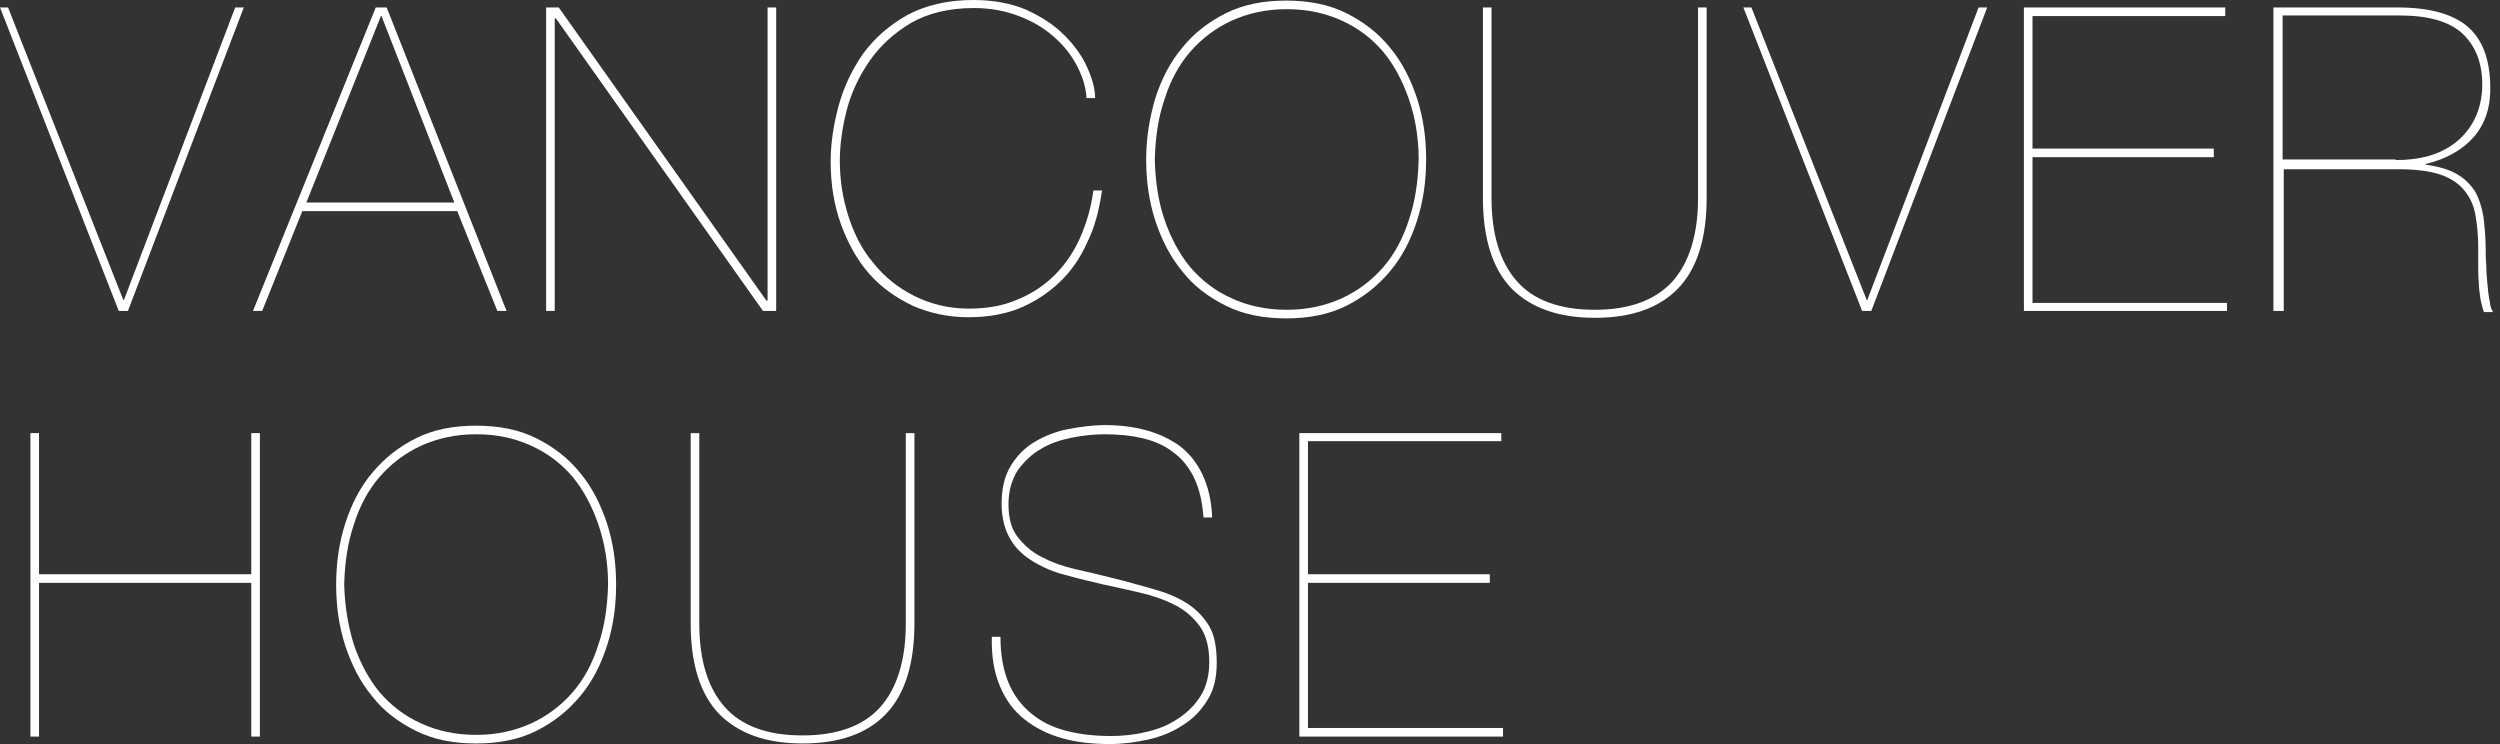 <svg width="168" height="50" viewBox="0 0 168 50" fill="none" xmlns="http://www.w3.org/2000/svg">
<rect x="0" y="0" width="168" height="50" fill="#333333" stroke="none"/>
<path d="M16.384 0.501L8.597 20.894H7.98L0 0.501H0.54L8.288 20.162H8.327L15.806 0.501H16.384Z" fill="white" />
<path d="M25.636 1.08H25.598L20.586 13.608H30.532L25.636 1.08ZM17.618 20.894H17.001L25.251 0.501H25.983L34.04 20.894H33.423L30.725 14.187H20.316L17.618 20.894Z" fill="white" />
<path d="M37.548 0.501L51.503 20.201H51.581V0.501L52.159 0.501V20.894H51.272L37.355 1.234H37.278V20.894H36.7V0.501H37.548Z" fill="white" />
<path d="M73.052 16.307C72.59 17.348 71.973 18.234 71.202 18.967C70.431 19.699 69.544 20.277 68.542 20.701C67.501 21.126 66.344 21.318 65.072 21.318C63.723 21.318 62.489 21.049 61.333 20.547C60.215 20.008 59.213 19.314 58.403 18.389C57.594 17.463 56.977 16.345 56.514 15.073C56.052 13.801 55.82 12.375 55.82 10.871C55.82 9.638 56.013 8.365 56.36 7.093C56.707 5.821 57.285 4.626 58.018 3.585C58.789 2.544 59.752 1.696 60.986 1.002C62.22 0.347 63.684 0 65.419 0C66.769 0 67.964 0.231 68.966 0.655C69.968 1.118 70.816 1.658 71.51 2.352C72.204 3.045 72.705 3.739 73.052 4.51C73.399 5.281 73.592 5.975 73.592 6.592H73.014C72.975 5.86 72.744 5.127 72.358 4.395C71.973 3.662 71.472 3.045 70.816 2.467C70.161 1.889 69.39 1.426 68.465 1.079C67.578 0.732 66.537 0.54 65.458 0.54C63.762 0.54 62.374 0.887 61.217 1.542C60.061 2.236 59.136 3.084 58.442 4.086C57.748 5.089 57.208 6.207 56.9 7.402C56.591 8.597 56.437 9.753 56.437 10.794C56.437 12.105 56.63 13.338 57.015 14.534C57.401 15.729 57.941 16.808 58.712 17.695C59.444 18.62 60.369 19.352 61.449 19.892C62.528 20.432 63.762 20.74 65.111 20.74C66.344 20.74 67.424 20.547 68.388 20.123C69.351 19.738 70.2 19.16 70.893 18.466C71.587 17.772 72.166 16.924 72.59 15.96C73.014 14.996 73.322 13.955 73.476 12.799H74.055C73.862 14.148 73.553 15.305 73.052 16.307Z" fill="white" />
<path d="M78.257 14.765C78.681 15.998 79.259 17.078 79.992 17.965C80.763 18.851 81.65 19.545 82.767 20.046C83.847 20.547 85.08 20.817 86.468 20.817C87.856 20.817 89.051 20.547 90.169 20.046C91.249 19.545 92.174 18.851 92.945 17.965C93.716 17.078 94.294 15.998 94.68 14.765C95.103 13.531 95.296 12.182 95.335 10.717C95.335 9.252 95.103 7.903 94.68 6.669C94.255 5.436 93.677 4.356 92.945 3.47C92.174 2.583 91.287 1.889 90.169 1.388C89.09 0.887 87.856 0.617 86.468 0.617C85.08 0.617 83.885 0.887 82.767 1.388C81.688 1.889 80.763 2.583 79.992 3.47C79.221 4.356 78.642 5.436 78.257 6.669C77.833 7.903 77.64 9.252 77.602 10.717C77.64 12.182 77.833 13.531 78.257 14.765ZM77.64 6.592C78.064 5.281 78.642 4.164 79.452 3.2C80.223 2.236 81.225 1.465 82.382 0.887C83.538 0.308 84.888 0.039 86.43 0.039C87.972 0.039 89.321 0.308 90.478 0.887C91.634 1.465 92.636 2.236 93.407 3.2C94.217 4.164 94.795 5.32 95.219 6.592C95.643 7.903 95.836 9.252 95.836 10.717C95.836 12.182 95.643 13.531 95.219 14.842C94.795 16.153 94.217 17.271 93.407 18.234C92.598 19.198 91.634 19.969 90.478 20.547C89.321 21.126 87.972 21.395 86.43 21.395C84.888 21.395 83.538 21.126 82.382 20.547C81.225 19.969 80.223 19.237 79.452 18.234C78.642 17.271 78.064 16.114 77.64 14.842C77.216 13.531 77.023 12.182 77.023 10.717C77.023 9.252 77.255 7.903 77.64 6.592Z" fill="white" />
<path d="M114.687 0.501V13.3C114.687 16.037 114.032 18.08 112.759 19.391C111.487 20.702 109.637 21.357 107.17 21.357C104.741 21.357 102.891 20.702 101.58 19.391C100.308 18.08 99.652 16.037 99.652 13.3V0.501H100.231V13.3C100.231 15.767 100.809 17.618 101.927 18.89C103.045 20.162 104.78 20.817 107.17 20.817C109.521 20.817 111.256 20.162 112.413 18.89C113.53 17.618 114.109 15.729 114.109 13.3V0.501H114.687Z" fill="white" />
<path d="M133.539 0.501L125.752 20.894H125.135L117.155 0.501H117.695L125.444 20.162H125.482L132.961 0.501H133.539Z" fill="white" />
<path d="M149.653 20.355V20.894H136.006V0.501L149.537 0.501V1.08L136.584 1.08V9.985H148.766V10.563H136.584V20.355H149.653Z" fill="white" />
<path d="M160.986 10.756C161.757 10.756 162.489 10.679 163.183 10.486C163.877 10.293 164.494 9.985 165.033 9.561C165.573 9.137 165.997 8.597 166.306 7.98C166.614 7.325 166.807 6.592 166.807 5.667C166.807 4.202 166.344 3.084 165.496 2.275C164.648 1.465 163.222 1.041 161.294 1.041L153.391 1.041V10.717H160.986V10.756ZM152.774 20.894V0.501L161.101 0.501C163.222 0.501 164.802 0.925 165.804 1.773C166.807 2.622 167.308 3.932 167.346 5.744C167.385 7.132 167.038 8.25 166.267 9.175C165.496 10.062 164.417 10.679 162.99 11.025V11.064C163.838 11.18 164.532 11.373 165.072 11.681C165.612 11.989 165.997 12.375 166.306 12.837C166.575 13.3 166.768 13.878 166.884 14.534C166.961 15.189 167.038 15.921 167.038 16.731C167.038 17.001 167.038 17.386 167.077 17.81C167.077 18.234 167.115 18.659 167.154 19.082C167.192 19.507 167.231 19.892 167.308 20.239C167.346 20.586 167.423 20.817 167.539 20.971H166.922C166.845 20.779 166.768 20.47 166.691 20.123C166.652 19.776 166.575 19.391 166.575 19.005C166.537 18.62 166.537 18.196 166.537 17.772C166.537 17.348 166.537 17.001 166.537 16.654C166.537 15.806 166.46 15.073 166.344 14.418C166.228 13.763 165.959 13.223 165.573 12.76C165.188 12.298 164.648 11.951 163.954 11.719C163.26 11.488 162.296 11.373 161.14 11.373H153.468V20.894H152.774Z" fill="white" />
<path d="M2.622 49.498H2.044L2.044 29.105H2.622L2.622 38.589H16.886V29.105H17.464V49.498H16.886V39.167H2.622L2.622 49.498Z" fill="white" />
<path d="M23.785 43.331C24.209 44.565 24.787 45.644 25.52 46.531C26.291 47.417 27.177 48.111 28.295 48.612C29.375 49.113 30.608 49.383 31.996 49.383C33.384 49.383 34.579 49.113 35.697 48.612C36.776 48.111 37.702 47.417 38.473 46.531C39.244 45.644 39.822 44.565 40.207 43.331C40.631 42.097 40.824 40.748 40.863 39.283C40.863 37.818 40.631 36.469 40.207 35.235C39.783 34.002 39.205 32.922 38.473 32.036C37.702 31.149 36.815 30.455 35.697 29.954C34.617 29.453 33.384 29.183 31.996 29.183C30.608 29.183 29.413 29.453 28.295 29.954C27.216 30.455 26.291 31.149 25.52 32.036C24.749 32.922 24.17 34.002 23.785 35.235C23.361 36.469 23.168 37.818 23.13 39.283C23.168 40.748 23.399 42.097 23.785 43.331ZM23.207 35.158C23.631 33.847 24.209 32.73 25.018 31.766C25.828 30.802 26.792 30.031 27.948 29.453C29.105 28.875 30.454 28.605 31.996 28.605C33.538 28.605 34.887 28.875 36.044 29.453C37.2 30.031 38.203 30.802 38.974 31.766C39.783 32.73 40.361 33.886 40.786 35.158C41.21 36.469 41.402 37.818 41.402 39.283C41.402 40.748 41.21 42.097 40.786 43.408C40.361 44.719 39.783 45.837 38.974 46.8C38.164 47.764 37.2 48.535 36.044 49.113C34.887 49.692 33.538 49.962 31.996 49.962C30.454 49.962 29.105 49.692 27.948 49.113C26.792 48.535 25.79 47.803 25.018 46.8C24.209 45.837 23.631 44.68 23.207 43.408C22.783 42.097 22.59 40.748 22.59 39.283C22.59 37.857 22.783 36.469 23.207 35.158Z" fill="white" />
<path d="M61.449 29.105V41.904C61.449 44.641 60.793 46.684 59.521 47.995C58.249 49.306 56.399 49.961 53.931 49.961C51.503 49.961 49.652 49.306 48.342 47.995C47.069 46.684 46.414 44.641 46.414 41.904V29.105H46.992V41.904C46.992 44.371 47.571 46.222 48.688 47.494C49.806 48.766 51.541 49.421 53.931 49.421C56.283 49.421 58.056 48.766 59.174 47.494C60.292 46.222 60.87 44.333 60.87 41.904V29.105H61.449Z" fill="white" />
<path d="M80.261 32.151C79.914 31.419 79.451 30.84 78.873 30.416C78.295 29.954 77.601 29.645 76.791 29.453C75.981 29.26 75.133 29.183 74.208 29.183C73.514 29.183 72.782 29.26 72.011 29.414C71.24 29.568 70.546 29.8 69.929 30.185C69.312 30.532 68.811 31.033 68.387 31.611C68.002 32.228 67.77 32.961 67.77 33.886C67.77 34.811 67.963 35.544 68.387 36.083C68.811 36.623 69.312 37.086 70.006 37.433C70.662 37.78 71.394 38.049 72.242 38.242C73.09 38.435 73.938 38.628 74.825 38.859C75.789 39.09 76.675 39.36 77.524 39.591C78.372 39.823 79.104 40.131 79.721 40.517C80.338 40.902 80.839 41.403 81.224 42.02C81.61 42.637 81.764 43.485 81.764 44.564C81.764 45.528 81.571 46.376 81.147 47.032C80.723 47.725 80.183 48.304 79.49 48.728C78.796 49.19 78.025 49.499 77.177 49.692C76.329 49.884 75.442 50 74.594 50C73.437 50 72.358 49.884 71.394 49.614C70.43 49.345 69.582 48.921 68.85 48.342C68.117 47.764 67.578 47.032 67.192 46.106C66.806 45.181 66.614 44.102 66.652 42.791H67.231C67.231 44.025 67.423 45.027 67.77 45.875C68.117 46.723 68.657 47.417 69.312 47.957C69.968 48.496 70.739 48.882 71.664 49.113C72.55 49.345 73.553 49.46 74.632 49.46C75.442 49.46 76.213 49.383 77.022 49.19C77.832 48.998 78.526 48.728 79.143 48.304C79.76 47.918 80.299 47.379 80.685 46.762C81.07 46.145 81.263 45.374 81.263 44.487C81.263 43.446 81.032 42.637 80.608 42.059C80.145 41.442 79.605 40.979 78.911 40.632C78.218 40.285 77.446 40.016 76.598 39.823C75.75 39.63 74.941 39.437 74.17 39.283C73.36 39.09 72.512 38.898 71.702 38.666C70.893 38.474 70.16 38.165 69.505 37.78C68.85 37.394 68.31 36.931 67.924 36.276C67.539 35.659 67.308 34.85 67.308 33.847C67.308 32.845 67.5 31.997 67.924 31.303C68.349 30.609 68.888 30.07 69.544 29.684C70.199 29.299 70.97 28.99 71.779 28.836C72.589 28.682 73.437 28.566 74.247 28.566C75.249 28.566 76.174 28.682 77.022 28.913C77.871 29.144 78.603 29.491 79.258 29.954C79.914 30.455 80.415 31.072 80.8 31.881C81.186 32.691 81.417 33.655 81.456 34.773H80.877C80.8 33.77 80.608 32.884 80.261 32.151Z" fill="white" />
<path d="M101.002 48.92V49.498H87.316V29.105H100.886V29.645H87.895V38.589H100.115V39.167H87.895V48.92H101.002Z" fill="white" />
</svg>
